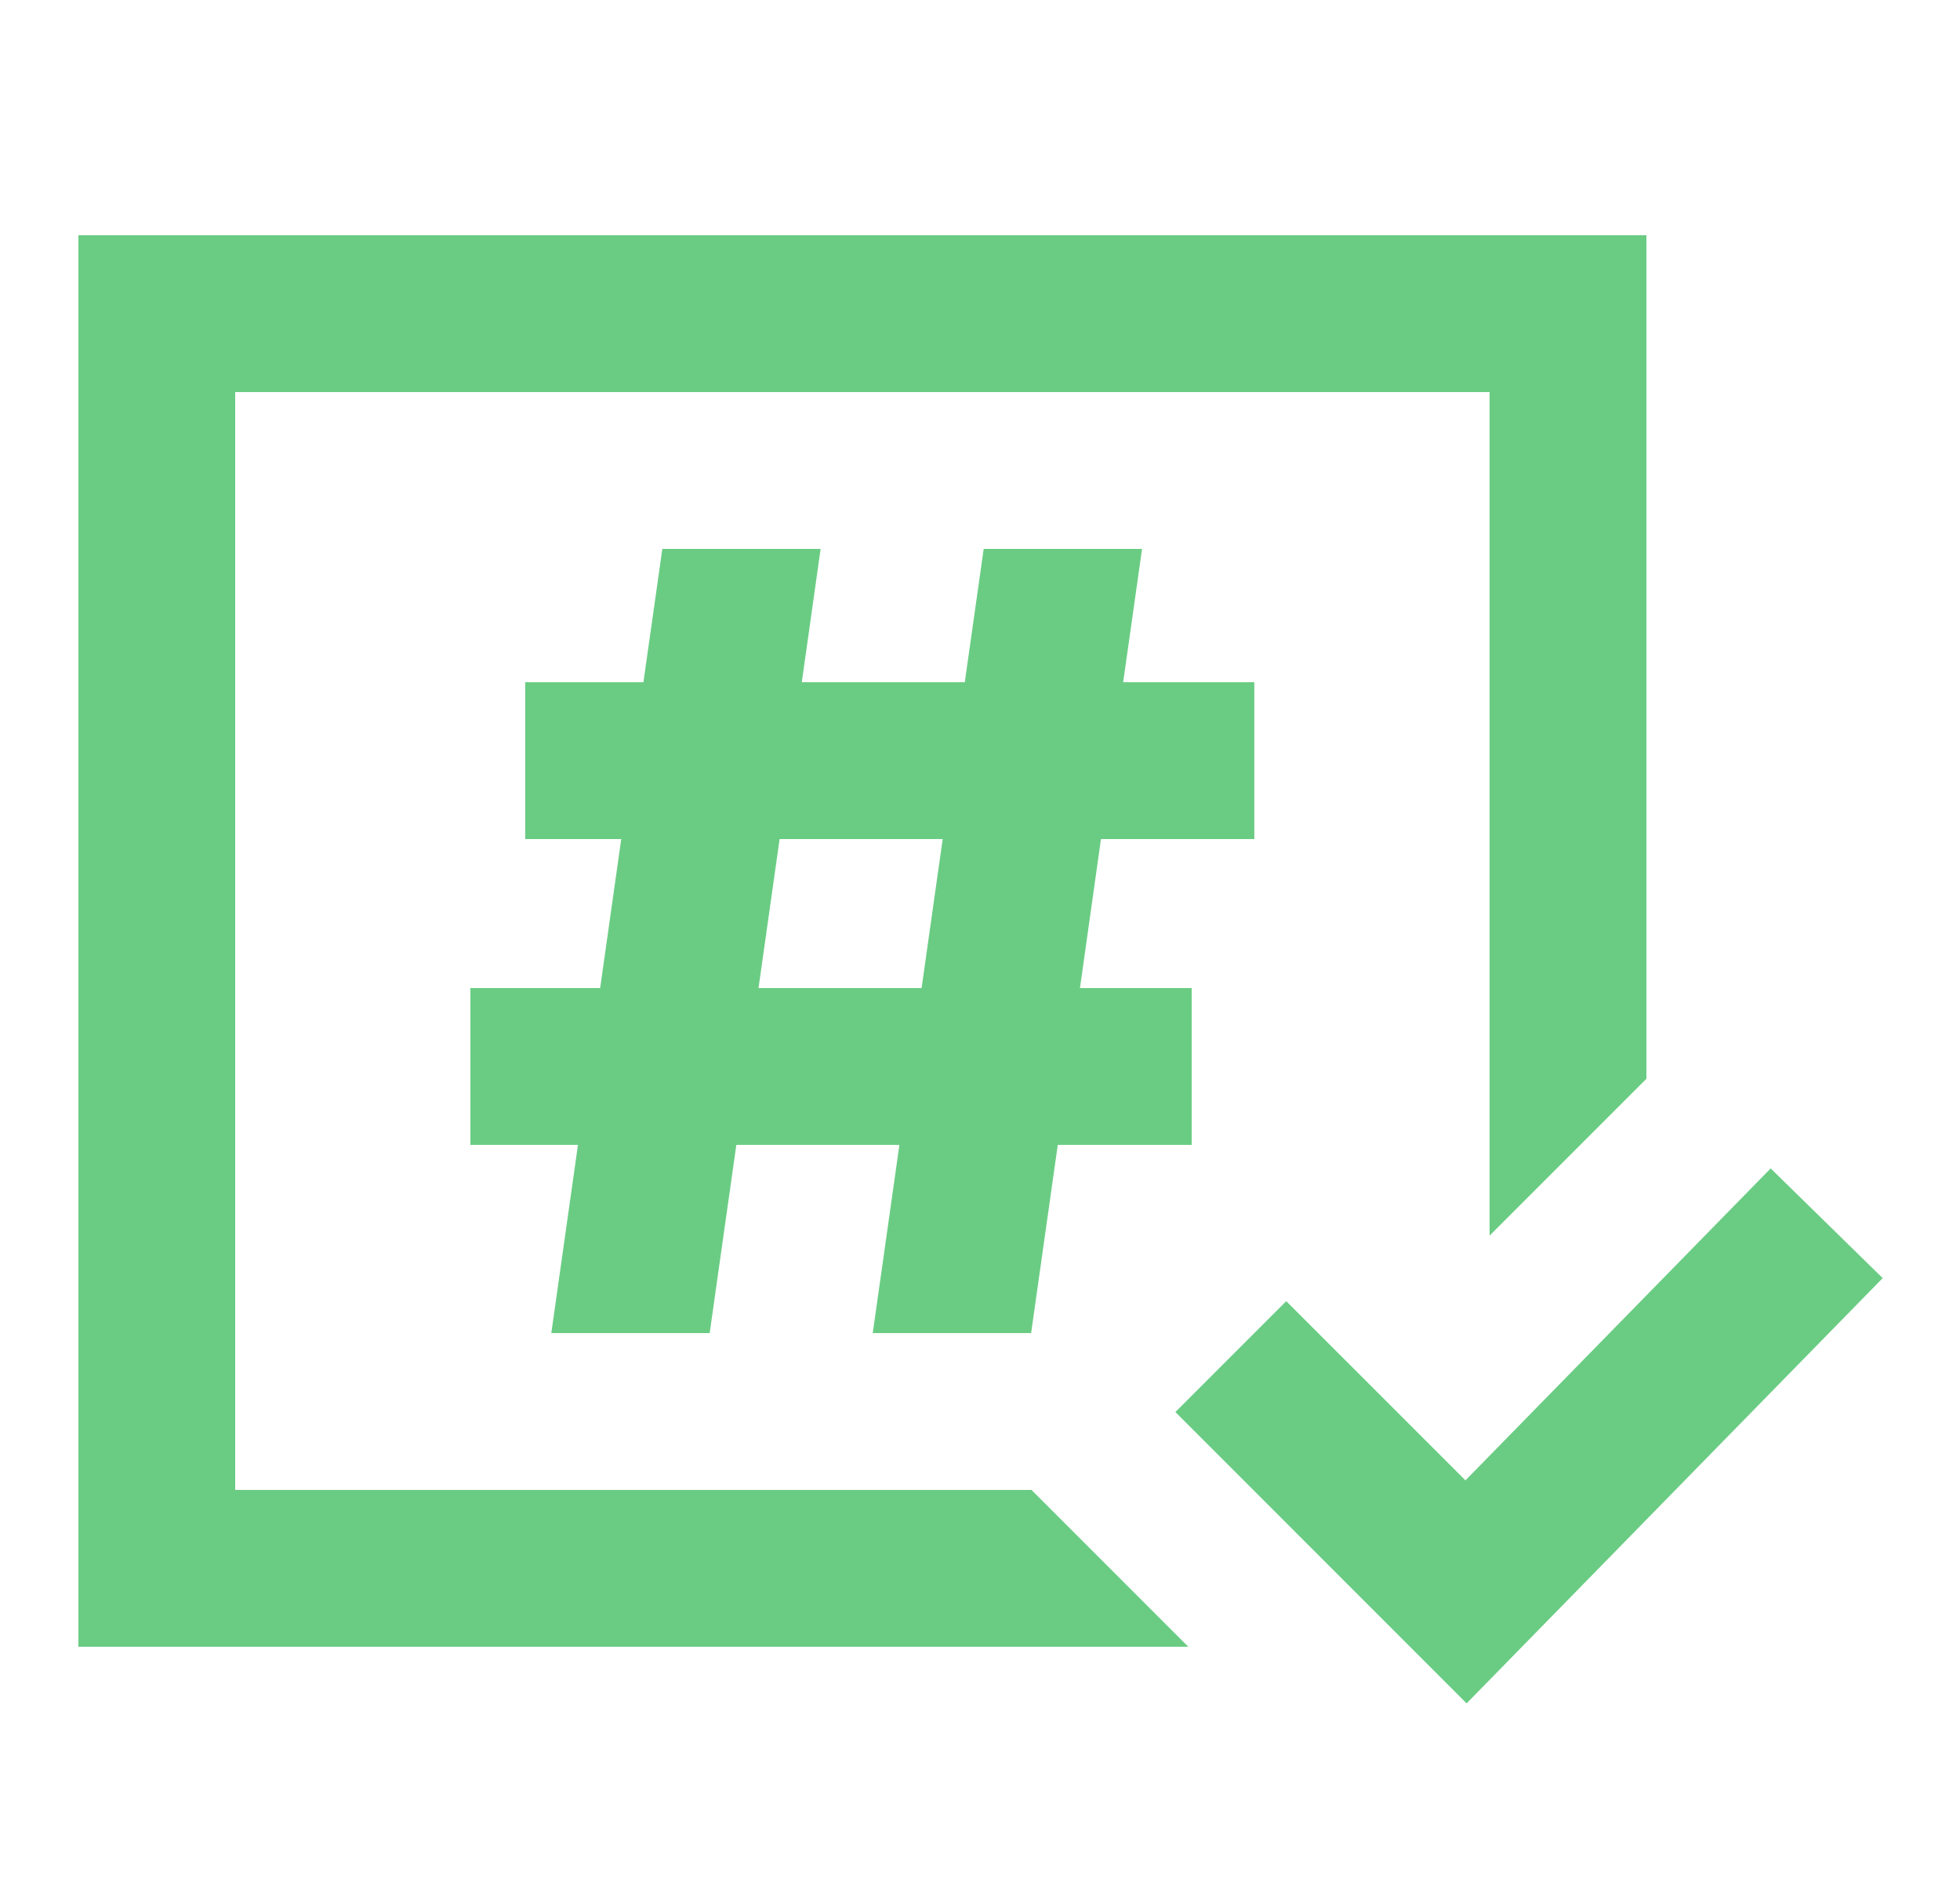 <svg width="25" height="24" viewBox="0 0 25 24" fill="none" xmlns="http://www.w3.org/2000/svg">
<path d="M21 3H1V21H15.157L13.157 19H3V5H19V15.757L21 13.757V3Z" fill="#6ACC83"/>
<path fill-rule="evenodd" clip-rule="evenodd" d="M8.207 8.7L8.448 7H10.467L10.227 8.7H12.306L12.547 7H14.567L14.326 8.7H15.999V10.7H14.043L13.775 12.6H15.2V14.6H13.492L13.152 17H11.132L11.472 14.6H9.392L9.052 17H7.032L7.372 14.6H6V12.6H7.655L7.924 10.7H6.699V8.7H8.207ZM9.944 10.7L9.675 12.6H11.755L12.024 10.7H9.944Z" fill="#6ACC83"/>
<path d="M18.707 21.722L24.014 16.299L22.585 14.9L18.692 18.878L16.406 16.593L14.992 18.007L18.707 21.722Z" fill="#6ACC83"/>
</svg>
